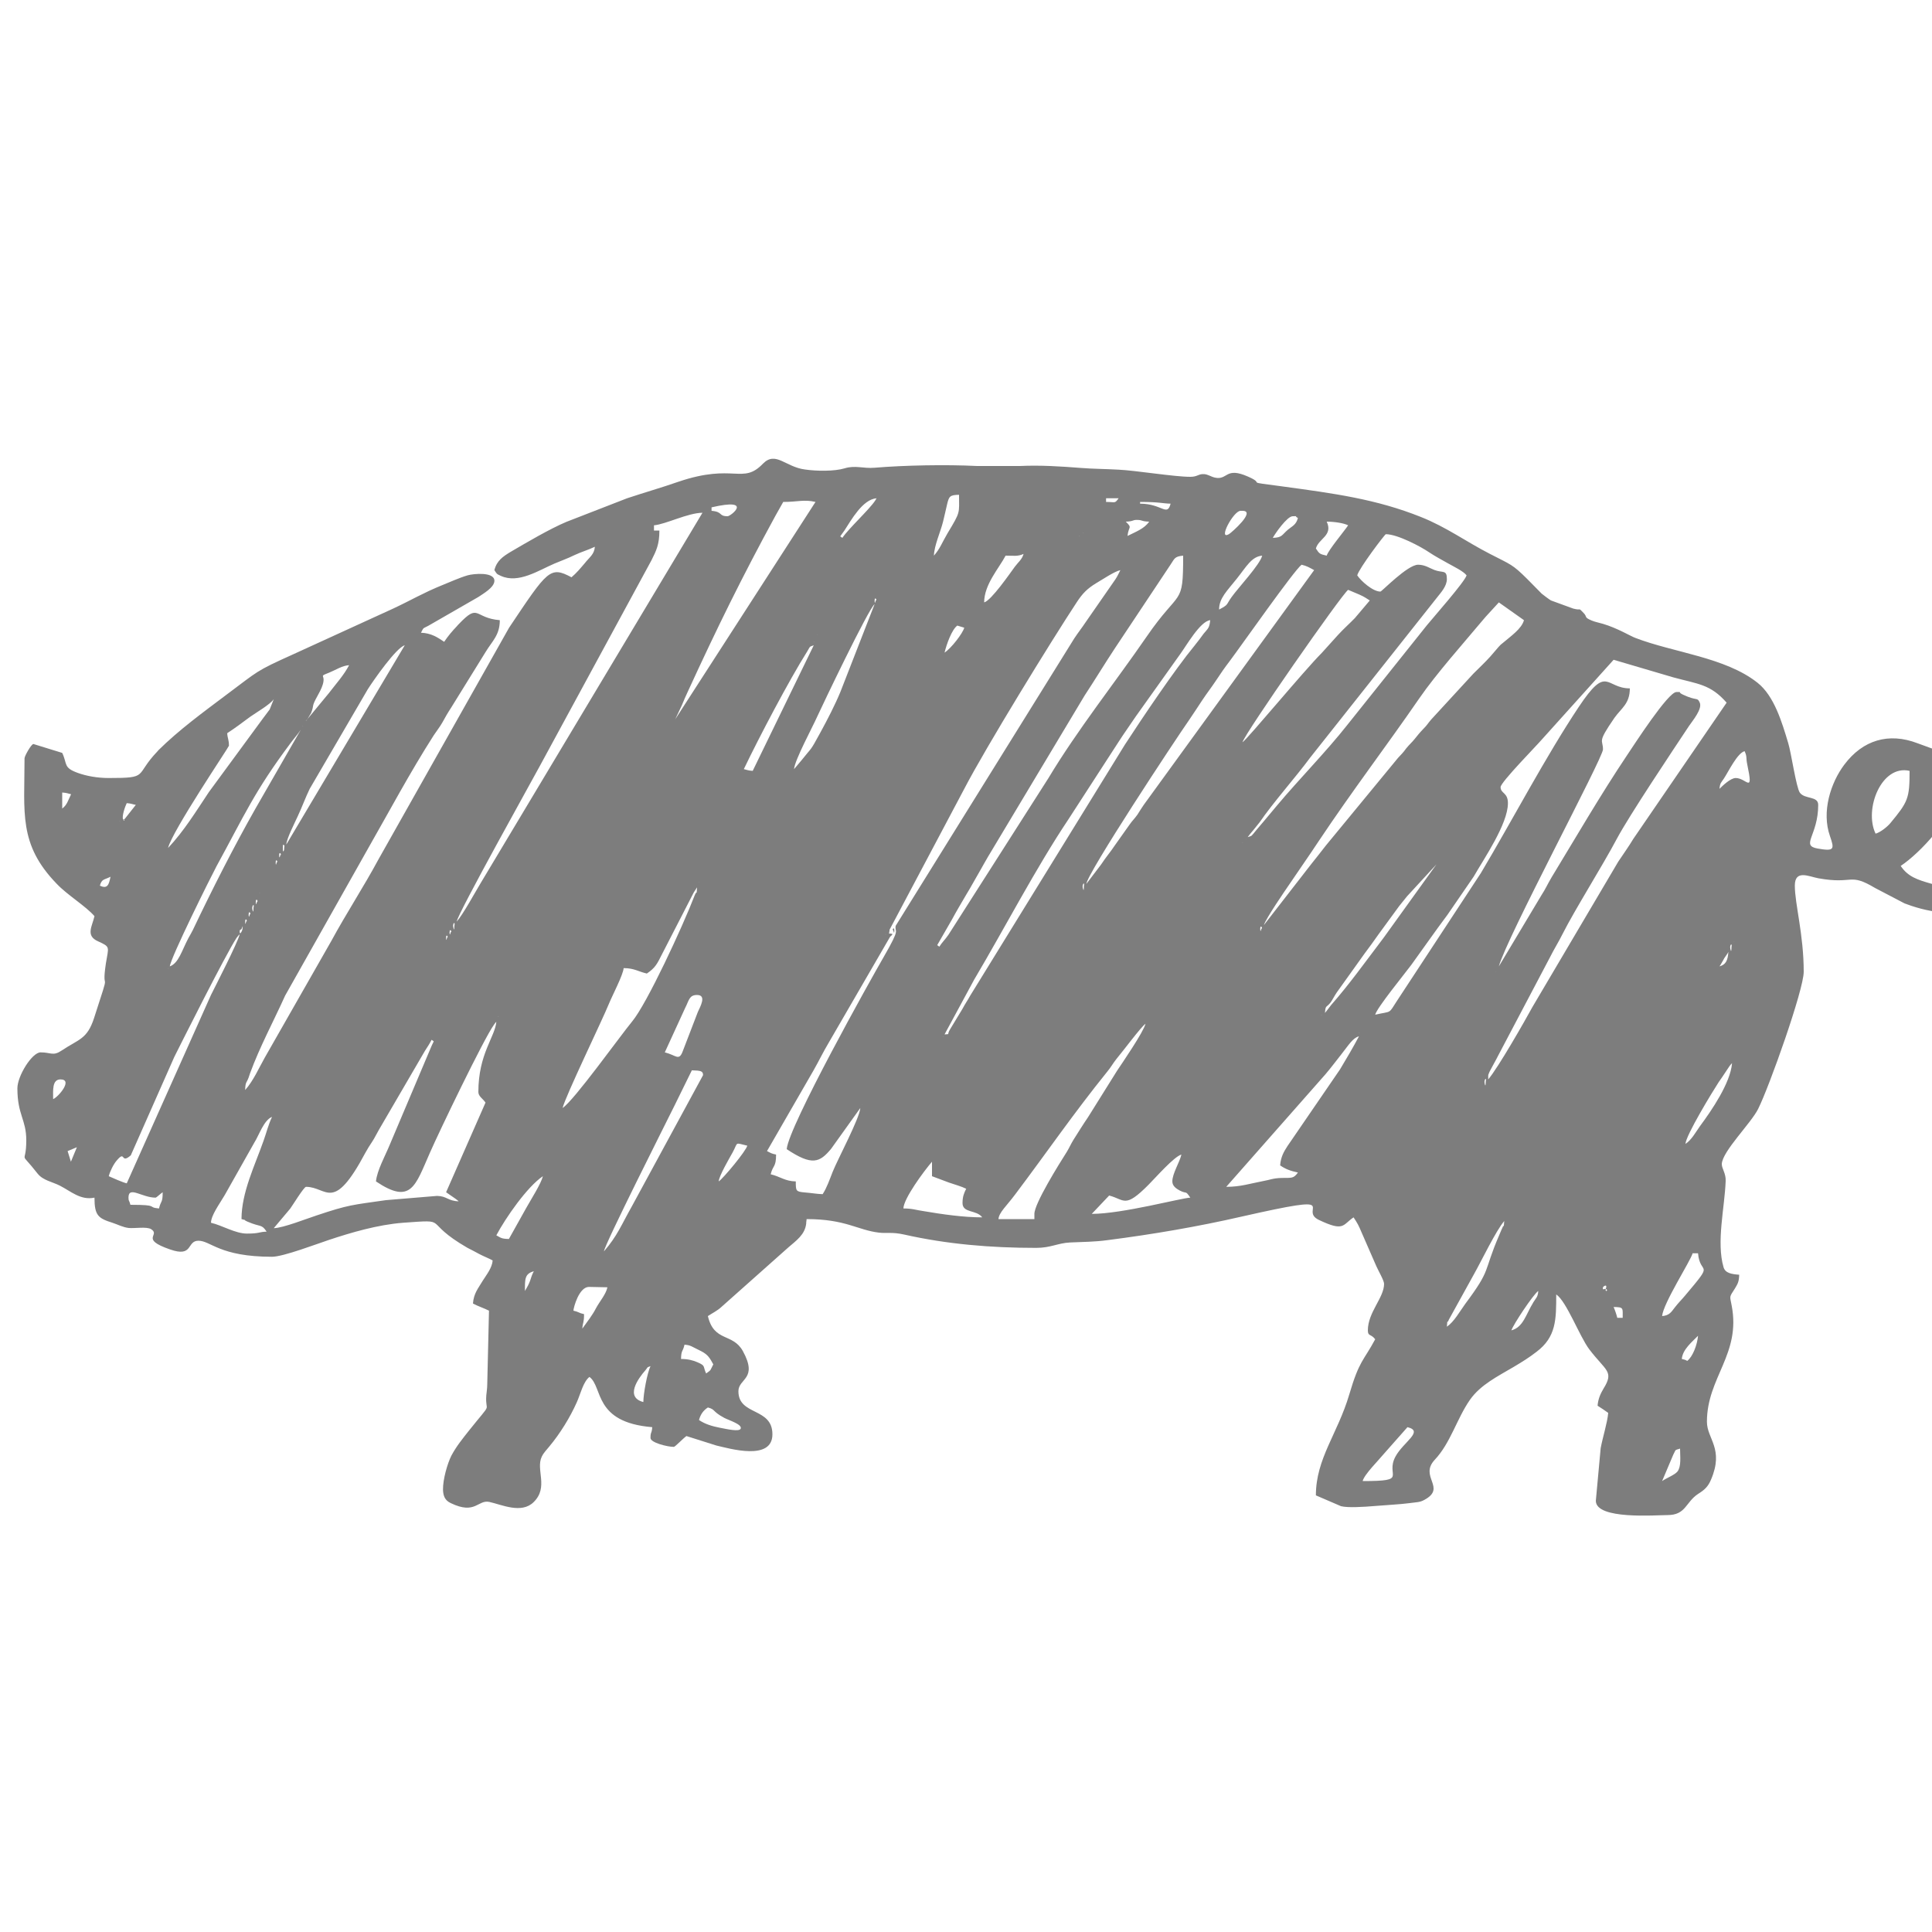 <?xml version="1.0" encoding="UTF-8"?>
<!DOCTYPE svg PUBLIC "-//W3C//DTD SVG 1.1//EN" "http://www.w3.org/Graphics/SVG/1.1/DTD/svg11.dtd">
<!-- Creator: CorelDRAW -->
<svg xmlns="http://www.w3.org/2000/svg" xml:space="preserve" width="100px" height="100px" version="1.1" style="shape-rendering:geometricPrecision; text-rendering:geometricPrecision; image-rendering:optimizeQuality; fill-rule:evenodd; clip-rule:evenodd"
viewBox="0 0 100 100"
 xmlns:xlink="http://www.w3.org/1999/xlink"
 xmlns:xodm="http://www.corel.com/coreldraw/odm/2003">
 <defs>
  <style type="text/css">
   <![CDATA[
    .fil0 {fill:#7D7D7D}
   ]]>
  </style>
 </defs>
 <g id="Слой_x0020_1">
  <path class="fil0" d="M86.03 76.66l0.58 -1.37c0.15,-0.27 0.04,-0.22 0.35,-0.31 0,0.42 0.07,0.91 -0.13,1.18 -0.14,0.18 -0.59,0.35 -0.8,0.5zm-15.5 0c0.08,-0.34 0.84,-1.09 1.1,-1.41l1.22 -1.38c0.87,0.21 -0.21,0.76 -0.62,1.52 -0.55,1.01 0.73,1.27 -1.7,1.27zm-33.89 -3.81c0.41,0.11 0.2,0.19 0.85,0.54 0.25,0.13 0.92,0.33 0.85,0.55 -0.06,0.19 -0.75,0.02 -1.08,-0.04 -0.41,-0.08 -0.77,-0.19 -1.08,-0.4 0.08,-0.3 0.23,-0.5 0.46,-0.65zm-3.34 -0.28c-0.96,-0.25 -0.28,-1.21 0.11,-1.65 0.13,-0.15 0.04,-0.13 0.26,-0.21 -0.17,0.35 -0.37,1.43 -0.37,1.86zm2.13 -2.97c0.34,0.03 0.33,0.08 0.87,0.34 0.35,0.18 0.45,0.37 0.62,0.68 -0.17,0.31 -0.07,0.26 -0.37,0.47 -0.18,-0.38 -0.01,-0.39 -0.45,-0.58 -0.23,-0.1 -0.49,-0.17 -0.85,-0.17 0.01,-0.48 0.09,-0.35 0.18,-0.74zm51.9 0.84c-0.12,-0.07 -0.1,-0.05 -0.28,-0.1 0.04,-0.5 0.55,-0.9 0.84,-1.2 -0.04,0.46 -0.27,1.08 -0.56,1.3zm-3.81 -2.79c0.53,0.01 0.47,0.04 0.47,0.56l-0.28 0c-0.03,-0.14 -0.13,-0.43 -0.19,-0.56zm-5.29 1.21c0.08,-0.28 1.13,-1.86 1.39,-2.04 -0.02,0.32 -0.11,0.35 -0.25,0.58 -0.4,0.65 -0.52,1.29 -1.14,1.46zm-48.09 -0.09c0.03,-0.36 0.09,-0.3 0.09,-0.75 -0.28,-0.06 -0.27,-0.12 -0.55,-0.18 0.01,-0.18 0.29,-1.22 0.8,-1.23l0.96 0.02c-0.08,0.37 -0.39,0.71 -0.59,1.08 -0.12,0.23 -0.18,0.31 -0.32,0.52l-0.39 0.54zm52.83 -2.14c0.01,-0.04 0.24,-0.21 0.15,0.07 -0.07,0.23 0.19,0.07 -0.03,0.01 -0.03,-0.01 -0.16,0.1 -0.12,-0.08zm3.06 1.49c0.06,-0.67 1.47,-2.85 1.58,-3.25l0.28 0c0.1,1.2 0.91,0.32 -0.68,2.2 -0.21,0.25 -0.3,0.32 -0.52,0.6 -0.19,0.25 -0.29,0.42 -0.66,0.45zm-58.86 -1.3c0,-0.6 -0.02,-0.89 0.46,-1.02 -0.2,0.38 -0.12,0.44 -0.39,0.9l-0.07 0.12zm47.72 1.85c0.04,-0.49 0,-0.09 0.1,-0.36l1.32 -2.39c0.35,-0.62 1.13,-2.24 1.55,-2.72 -0.04,0.48 -0.01,0.1 -0.1,0.36 -0.01,0.02 -0.02,0.04 -0.03,0.06l-0.14 0.33c-0.84,1.95 -0.37,1.69 -1.75,3.54 -0.29,0.4 -0.58,0.93 -0.95,1.18zm-68.24 -6.68c0,-0.63 0.7,0 1.4,0 0.05,0 0.26,-0.21 0.37,-0.28 0,0.58 -0.09,0.41 -0.19,0.84 -0.67,-0.06 0.07,-0.19 -1.48,-0.19 -0.06,-0.25 -0.1,-0.17 -0.1,-0.37zm43.17 0.28c0,0.53 0.73,0.34 1.02,0.74 -0.97,0 -2.08,-0.16 -3.02,-0.32 -0.43,-0.06 -0.57,-0.14 -1.06,-0.14 0.01,-0.51 1.05,-1.92 1.48,-2.42l0 0.75 0.88 0.33c0.31,0.11 0.63,0.19 0.89,0.32 -0.11,0.22 -0.19,0.4 -0.19,0.74zm-23.48 1.86c-0.39,-0.01 -0.41,-0.06 -0.65,-0.19 0.47,-0.89 1.6,-2.52 2.41,-3.06 -0.1,0.4 -0.61,1.19 -0.86,1.64l-0.9 1.61zm34.34 -2.98c0,0.25 0.22,0.38 0.38,0.47 0.39,0.2 0.28,-0.03 0.55,0.37 -0.43,0.01 -3.52,0.84 -5.1,0.84l0.9 -0.95c0.81,0.21 0.8,0.69 2.04,-0.56 0.35,-0.35 1.32,-1.46 1.7,-1.56 -0.1,0.42 -0.47,0.98 -0.47,1.39zm-57.01 -1.02l-0.17 -0.55 0.48 -0.2 -0.31 0.75zm33.53 1.02c0.02,-0.29 0.53,-1.16 0.72,-1.5 0.3,-0.55 0.08,-0.51 0.76,-0.35 -0.07,0.28 -1.23,1.68 -1.48,1.85zm-24.7 1.95c0.38,0.1 0,0 0.33,0.14 0.67,0.29 0.7,0.1 0.97,0.51 -0.41,0.01 -0.35,0.1 -1.02,0.1 -0.6,0 -1.29,-0.43 -1.86,-0.56 0.01,-0.39 0.42,-0.94 0.71,-1.43l1.54 -2.73c0.23,-0.36 0.49,-1.16 0.91,-1.32 -0.19,0.4 -0.28,0.79 -0.44,1.24 -0.45,1.28 -1.14,2.67 -1.14,4.05zm32.12 -5.94l0.03 0.03c0,0 -0.03,-0.02 -0.03,-0.03zm-41.87 -0.27c0,-0.45 -0.06,-1.02 0.38,-1.02 0.67,0 -0.12,0.92 -0.38,1.02zm74.09 -0.84c-0.03,-0.18 0.12,-0.33 0.06,-0.06 0,0.01 0,0.38 -0.06,0.06zm-45.58 8.72c0.02,-0.33 3.29,-6.81 3.66,-7.56l0.89 -1.81c0.47,0.01 0.58,0.04 0.58,0.25l-3.68 6.78c-0.56,0.99 -0.75,1.53 -1.45,2.34zm55.98 -5.56c0.01,-0.43 1.4,-2.71 1.72,-3.2 0.14,-0.2 0.21,-0.3 0.34,-0.5l0.22 -0.33c0.13,-0.17 0.05,-0.06 0.13,-0.15 -0.08,1.02 -1.06,2.45 -1.66,3.26 -0.25,0.35 -0.42,0.69 -0.75,0.92zm-64.9 -5.39c0.15,0.12 0.13,0.01 0.01,0.29l-2.18 5.15c-0.22,0.54 -0.66,1.33 -0.71,1.89 1.82,1.22 2.03,0.24 2.79,-1.48 0.5,-1.14 2.78,-5.88 3.31,-6.62 0.11,-0.16 0.06,-0.08 0.13,-0.16 -0.07,0.79 -0.93,1.66 -0.93,3.63 0,0.23 0.23,0.34 0.37,0.55l-2.04 4.64 0.49 0.34c0.17,0.13 0.07,0.05 0.16,0.13 -0.57,-0.02 -0.6,-0.27 -1.12,-0.28l-2.65 0.22c-1.74,0.25 -1.91,0.23 -3.58,0.79 -0.5,0.16 -1.73,0.65 -2.22,0.66l0.85 -1.01c0.12,-0.16 0.71,-1.13 0.82,-1.13 1.1,0 1.39,1.39 3.07,-1.76 0.13,-0.24 0.2,-0.34 0.35,-0.57 0.15,-0.23 0.2,-0.36 0.34,-0.6l2.39 -4.1c0.15,-0.24 0.22,-0.33 0.35,-0.58zm43.92 6.5c0.29,0.2 0.52,0.28 0.92,0.37 -0.23,0.32 -0.32,0.27 -0.83,0.28 -0.47,0.01 -0.61,0.1 -0.96,0.16 -0.69,0.13 -1.17,0.3 -1.92,0.3l5.13 -5.82c0.29,-0.34 0.55,-0.69 0.82,-1.03 0.38,-0.48 0.6,-0.86 0.92,-0.94 -0.32,0.6 -0.62,1.11 -0.98,1.71l-2.72 3.97c-0.19,0.29 -0.35,0.57 -0.38,1zm-17.46 -6.68l0.03 0.02c0,0 -0.04,-0.01 -0.03,-0.02zm21.54 -0.19l0.03 0.03c0,0 -0.04,-0.02 -0.03,-0.03zm-21.45 0.09l1.53 -2.83c1.56,-2.63 3.2,-5.79 4.88,-8.3l2.59 -4c0.3,-0.47 0.58,-0.85 0.9,-1.33l2.28 -3.2c0.32,-0.43 1.05,-1.73 1.57,-1.78 -0.04,0.42 -0.12,0.43 -0.34,0.7 -0.18,0.24 -0.29,0.4 -0.48,0.63 -1,1.21 -2.69,3.72 -3.6,5.12l-8 12.98c-0.16,0.29 -0.25,0.4 -0.41,0.7l-0.63 1.04c-0.2,0.32 0.03,0.24 -0.29,0.27zm4.65 9.29l0 0.27 -1.86 0c0.03,-0.35 0.42,-0.68 0.86,-1.27 1.65,-2.19 3.01,-4.18 4.77,-6.36 0.2,-0.24 0.28,-0.41 0.47,-0.65 0.36,-0.43 1.28,-1.67 1.51,-1.83 -0.09,0.41 -1.23,2.07 -1.47,2.43l-1.5 2.4c-0.26,0.38 -0.5,0.77 -0.76,1.18 -0.13,0.21 -0.2,0.38 -0.33,0.6 -0.4,0.63 -1.69,2.69 -1.69,3.23zm-27.76 -10.21l0.03 0.02c-0.01,0 -0.04,-0.01 -0.03,-0.02zm42.61 -0.1l0.03 0.03c0,0 -0.04,-0.02 -0.03,-0.03zm0.19 -0.09c0.03,-0.43 0.07,-0.26 0.29,-0.54 0.12,-0.17 0.19,-0.33 0.32,-0.52l1.43 -2c0.26,-0.34 0.49,-0.67 0.74,-1.02l1.06 -1.45c0.16,-0.21 0.25,-0.3 0.41,-0.51l1.52 -1.65 -2.72 3.78c-1.06,1.4 -1.77,2.4 -2.73,3.5l-0.2 0.26c-0.01,0.01 -0.03,0.04 -0.04,0.05l-0.08 0.1zm-34.17 2.04l1.05 -2.29c0.21,-0.41 0.21,-0.68 0.62,-0.68 0.52,0 0.15,0.63 0.04,0.88l-0.8 2.08c-0.19,0.46 -0.34,0.15 -0.91,0.01zm42.99 -4.17l0.02 0.02c0,0 -0.03,-0.02 -0.02,-0.02zm-68.7 -0.19l0.02 0.03c0,0 -0.03,-0.02 -0.02,-0.03zm74.27 -11.32c0,-0.54 -0.32,-0.31 0.59,-1.63 0.36,-0.51 0.8,-0.73 0.8,-1.53 -1.27,0 -1.16,-1.27 -2.65,0.97 -1.7,2.55 -3.43,5.85 -5.06,8.59l-4.34 6.61c-0.46,0.71 -0.25,0.52 -1.13,0.72 0.09,-0.36 1.49,-2.07 1.87,-2.58 0.64,-0.88 1.21,-1.71 1.87,-2.59l1.36 -1.98c0.53,-0.93 1.77,-2.72 1.77,-3.8 0,-0.56 -0.38,-0.49 -0.38,-0.83 0,-0.25 1.89,-2.17 2.16,-2.49l3.69 -4.1 3.09 0.91c1.28,0.35 1.92,0.35 2.76,1.31l-4.83 7.05c-0.24,0.4 -0.5,0.76 -0.78,1.18l-4.44 7.52c-0.37,0.68 -1.77,3.14 -2.29,3.75 0,-0.33 -0.01,-0.18 0.07,-0.4 0,0 0.14,-0.27 0.16,-0.3 0.13,-0.24 0.21,-0.38 0.32,-0.6l2.63 -4.99c0.23,-0.46 0.45,-0.8 0.68,-1.26 0.62,-1.23 2.07,-3.53 2.8,-4.91 0.64,-1.2 2.88,-4.55 3.73,-5.83 0.19,-0.28 0.7,-0.88 0.56,-1.21 -0.14,-0.31 -0.12,-0.06 -0.88,-0.42 -0.31,-0.15 0.02,-0.13 -0.33,-0.13 -0.43,0 -2.17,2.7 -2.56,3.28 -1.36,2.03 -2.63,4.22 -3.9,6.31 -0.22,0.37 -0.3,0.58 -0.54,0.95l-2.19 3.66c0.39,-1.46 5.39,-10.79 5.39,-11.23zm6.03 11.23c0.1,-0.14 0.11,-0.19 0.21,-0.35 0.01,-0.02 0.02,-0.04 0.03,-0.06l0.15 -0.22c0.01,-0.02 0.03,-0.05 0.04,-0.06 0,-0.01 0.02,-0.04 0.03,-0.06 -0.03,0.46 -0.14,0.66 -0.46,0.75zm0.56 -0.93c-0.04,-0.18 0.11,-0.33 0.06,-0.06 0,0.01 0,0.38 -0.06,0.06zm-83 12.16c-0.21,-0.05 -0.73,-0.28 -0.93,-0.37 0.06,-0.25 0.25,-0.63 0.41,-0.81 0.48,-0.57 0.18,0.21 0.73,-0.27l2.25 -5.09c0.36,-0.72 2.63,-5.25 3.22,-6.16 0.08,-0.11 0.11,-0.14 0.17,-0.2 -0.1,0.43 -1.27,2.71 -1.49,3.15l-4.36 9.75zm41.95 -12.33l0.76 -1.32c0.23,-0.43 0.49,-0.86 0.74,-1.29 0.26,-0.42 0.49,-0.86 0.75,-1.3 0.12,-0.21 0.24,-0.43 0.37,-0.65l5.01 -8.36c0.54,-0.82 1.04,-1.65 1.59,-2.48l2.86 -4.3c0.2,-0.29 0.19,-0.42 0.65,-0.46 0,2.69 -0.15,1.65 -1.91,4.22 -1.59,2.31 -3.58,4.82 -5.06,7.29l-5.17 8.1c-0.19,0.28 -0.33,0.39 -0.48,0.63l-0.11 -0.08zm41.23 -0.2l0.03 0.03c0,-0.01 -0.04,-0.02 -0.03,-0.03zm-66.65 -0.19c0,-0.23 0.14,-0.01 0.05,0 0,0 -0.05,0.26 -0.05,0zm22.74 -0.18l0.03 0.02c0,0 -0.04,-0.01 -0.03,-0.02zm-22.56 -0.1c0,-0.23 0.15,-0.01 0.06,0 0,0 -0.06,0.26 -0.06,0zm23.02 -0.09c0,-0.24 -0.14,-0.01 -0.05,0 0,0 0.05,0.26 0.05,0zm-5.57 11.32c1.32,0.88 1.71,0.69 2.3,-0.02l1.51 -2.11c-0.04,0.54 -1.17,2.65 -1.43,3.3 -0.17,0.43 -0.3,0.82 -0.52,1.16 -0.31,-0.01 -0.55,-0.06 -0.93,-0.09 -0.46,-0.04 -0.46,-0.08 -0.46,-0.57 -0.56,-0.01 -0.8,-0.25 -1.3,-0.37 0.12,-0.49 0.28,-0.35 0.28,-1.02 -0.25,-0.05 -0.27,-0.08 -0.47,-0.18l2.41 -4.18c0.28,-0.49 0.49,-0.94 0.79,-1.44l3.17 -5.47c0.13,-0.14 0.01,0.02 0.13,-0.14 -0.24,-0.1 -0.19,0.12 -0.15,-0.24l3.86 -7.28c1.11,-2.14 4.53,-7.7 5.83,-9.67 0.29,-0.44 0.53,-0.69 0.99,-0.97 0.33,-0.19 0.94,-0.61 1.26,-0.68 -0.09,0.17 -0.14,0.3 -0.26,0.48l-1.52 2.19c-0.22,0.33 -0.4,0.55 -0.61,0.87l-9.24 14.87c-0.07,0.39 0.3,0.02 -0.63,1.63 -0.65,1.12 -4.91,8.74 -5.01,9.93zm-28.31 -11.32c0,-0.03 0.08,-0.06 0.08,-0.06 0.02,0 0.11,-0.33 0.06,-0.01 -0.02,0.12 -0.17,0.38 -0.14,0.07zm52.82 -0.09c0,-0.24 0.15,-0.02 0.06,0 0,0 -0.06,0.26 -0.06,0zm-41.77 -0.09c-0.04,-0.18 0.11,-0.33 0.06,-0.06 -0.01,0 0,0.38 -0.06,0.06zm54.12 -16.8l1.3 0.92c-0.12,0.45 -0.7,0.84 -1.07,1.16 -0.15,0.12 -0.12,0.09 -0.24,0.22l-0.43 0.5c-0.29,0.32 -0.57,0.58 -0.88,0.89l-2.18 2.37c-0.19,0.22 -0.2,0.28 -0.42,0.5 -0.22,0.23 -0.24,0.27 -0.43,0.5 -0.16,0.2 -0.26,0.27 -0.44,0.49 -0.19,0.26 -0.23,0.28 -0.43,0.5l-3.73 4.53c-0.28,0.35 -0.5,0.65 -0.78,0.99l-2.43 3.13c0.09,-0.32 1.09,-1.78 1.36,-2.17 0.51,-0.76 0.96,-1.39 1.46,-2.15 1.81,-2.71 3.49,-4.9 5.22,-7.41 0.88,-1.28 2.31,-2.88 3.33,-4.1 0.07,-0.08 0.06,-0.07 0.13,-0.15l0.66 -0.72zm-64.89 16.52c0,-0.24 0.15,-0.02 0.05,0 0,0 -0.05,0.26 -0.05,0zm0.18 -0.37c0,-0.24 0.15,-0.02 0.06,0 0,0 -0.06,0.26 -0.06,0zm0.19 -0.28c-0.03,-0.18 0.12,-0.33 0.06,-0.06 0,0.01 0,0.38 -0.06,0.06zm0.18 -0.37c0,-0.24 0.15,-0.02 0.06,0 0,0 -0.06,0.26 -0.06,0zm15.88 10.67c0.14,-0.6 2.06,-4.56 2.4,-5.4 0.17,-0.42 0.73,-1.48 0.76,-1.84 0.55,0 0.76,0.18 1.2,0.28 0.43,-0.29 0.53,-0.49 0.78,-0.99l1.64 -3.19c0.01,-0.01 0.02,-0.04 0.03,-0.05l0.15 -0.23c-0.04,0.5 0.01,0.08 -0.13,0.43 -0.62,1.61 -2.47,5.6 -3.23,6.51 -0.62,0.75 -3,4.08 -3.6,4.48zm-15.69 -11.14l0.03 0.03c0,0 -0.04,-0.02 -0.03,-0.03zm42.61 -0.28c-0.03,-0.17 0.12,-0.33 0.06,-0.05 0,0 0.01,0.38 -0.06,0.05zm-19.86 -0.27l0.02 0.02c0,0 -0.03,-0.01 -0.02,-0.02zm-31.01 0.18c0.1,-0.36 0.22,-0.29 0.55,-0.46 -0.08,0.38 -0.14,0.66 -0.55,0.46zm9.1 -1.2c0,-0.24 0.14,-0.02 0.05,0 0,0 -0.05,0.25 -0.05,0zm0.18 -0.38c0,-0.23 0.15,-0.01 0.06,0 0,0 -0.06,0.26 -0.06,0zm0.19 -0.55c0.11,0.17 0.1,-0.21 0.07,0.18 -0.01,0.2 -0.01,0.09 -0.07,0.19l0 -0.37zm-2.79 -5.11c0,-0.32 -0.07,-0.36 -0.09,-0.65 0.43,-0.28 0.77,-0.54 1.19,-0.85 0.34,-0.24 1.01,-0.62 1.22,-0.91l-0.21 0.53c-0.12,0.17 -0.24,0.31 -0.36,0.48l-2.79 3.8c-0.66,0.99 -1.29,2.02 -2.11,2.89 0.2,-0.86 3.15,-5.23 3.15,-5.29zm52.46 5.01l0.02 0.03c0,0 -0.03,-0.02 -0.02,-0.03zm0.18 -0.18l0.03 0.03c0,-0.01 -0.04,-0.02 -0.03,-0.03zm10.4 -13.46c0,-0.5 -0.21,-0.3 -0.65,-0.47 -0.24,-0.09 -0.48,-0.27 -0.84,-0.27 -0.55,0 -1.88,1.39 -1.95,1.39 -0.39,0 -1,-0.54 -1.2,-0.84 0.09,-0.36 1.43,-2.13 1.48,-2.13 0.61,0 1.84,0.66 2.23,0.93 0.3,0.2 0.65,0.39 0.99,0.58 0.3,0.17 0.79,0.4 0.96,0.62 -0.09,0.33 -1.76,2.22 -2.06,2.59l-4.12 5.16c-1.08,1.37 -2.49,2.8 -3.63,4.16l-0.72 0.86c-0.15,0.17 -0.21,0.25 -0.34,0.4 -0.31,0.37 -0.2,0.29 -0.46,0.38 0.1,-0.14 0.17,-0.22 0.29,-0.36l0.33 -0.41c0.68,-1 1.88,-2.35 2.61,-3.34l6.56 -8.28c0.2,-0.26 0.52,-0.59 0.52,-0.97zm-68.7 12.53l0.03 0.03c0,0 -0.04,-0.02 -0.03,-0.03zm0.18 -0.09c-0.07,-0.16 0.1,-0.66 0.19,-0.84 0.25,0.02 0.25,0.05 0.47,0.09l-0.56 0.71c-0.21,0.15 0.1,0.11 -0.1,0.04zm-3.15 -0.56l0 -0.83c0.25,0.02 0.25,0.04 0.46,0.09 -0.15,0.29 -0.2,0.55 -0.46,0.74zm93.86 1.3c-0.61,-1.26 0.3,-3.59 1.76,-3.25 0,1.43 -0.08,1.6 -1,2.71 -0.16,0.19 -0.51,0.47 -0.76,0.54zm-8.08 -2.32c0.03,-0.31 0.08,-0.31 0.22,-0.52 0.24,-0.36 0.7,-1.33 1.08,-1.43 0.14,0.3 0.06,0.33 0.14,0.7 0.33,1.56 -0.04,0.69 -0.6,0.69 -0.27,0 -0.69,0.41 -0.84,0.56zm-80.21 9.19c0.04,-0.45 2.12,-4.63 2.42,-5.19 1.43,-2.61 1.95,-3.86 3.84,-6.38 0.2,-0.27 0.33,-0.4 0.52,-0.68l-2.34 4.07c-1.13,1.99 -2.27,4.24 -3.25,6.3 -0.08,0.16 -0.12,0.22 -0.23,0.42 -0.34,0.64 -0.5,1.29 -0.96,1.46zm6.87 -12.44l0.03 0.03c0,0 -0.04,-0.02 -0.03,-0.03zm0.17 -0.26c0,-0.03 0.06,-0.08 0.06,-0.06l0.21 -0.35c0.19,-0.48 -0.02,-0.26 0.36,-0.94 0.68,-1.2 -0.16,-0.86 0.59,-1.16 0.34,-0.14 0.67,-0.36 1.02,-0.38 -0.28,0.53 -0.67,0.95 -1.05,1.45l-1.19 1.44zm19.12 -0.09l0.34 -0.72c0.12,-0.29 0.21,-0.5 0.31,-0.71 1.5,-3.27 2.82,-5.96 4.54,-9.11l0.4 -0.71c0.76,0 1.07,-0.14 1.67,0l-7.26 11.25zm4.01 2.67c-0.25,-0.02 -0.25,-0.04 -0.46,-0.09 0.79,-1.65 2.34,-4.6 3.28,-6.09 0.18,-0.3 0.1,-0.23 0.34,-0.32l-3.16 6.5zm-24.14 3.81c0.01,-0.29 0.44,-1.13 0.59,-1.46 0.23,-0.49 0.4,-0.97 0.62,-1.42l3.01 -5.16c0.3,-0.47 1.47,-2.15 1.91,-2.27l-6.13 10.31zm27.3 -10.49l0.03 0.03c-0.01,-0.01 -0.04,-0.02 -0.03,-0.03zm-21.17 0l0.03 0.03c0,-0.01 -0.04,-0.02 -0.03,-0.03zm21.35 -0.37l0.03 0.03c0,-0.01 -0.04,-0.02 -0.03,-0.03zm6.59 0.93c0.1,-0.42 0.37,-1.19 0.66,-1.4l0.36 0.11c-0.08,0.29 -0.66,1.05 -1.02,1.29zm-7.79 6.03c0.03,-0.46 0.96,-2.18 1.19,-2.7 0.25,-0.55 2.66,-5.6 2.98,-5.84l-1.77 4.54c-0.29,0.7 -0.67,1.43 -1.04,2.11 -0.57,1.04 -0.38,0.68 -0.98,1.44 -0.13,0.16 -0.25,0.3 -0.38,0.45zm23.21 -1.39c0.11,-0.44 5.15,-7.68 5.47,-7.89l0.59 0.25c0.27,0.12 0.32,0.17 0.53,0.3l-0.77 0.91c-0.3,0.31 -0.59,0.56 -0.88,0.88l-0.84 0.93c-0.93,0.93 -3.81,4.42 -4.1,4.62zm-19.04 -7.34c0,-0.23 0.15,-0.01 0.06,0 0,0 -0.06,0.26 -0.06,0zm10.96 14.67c0.05,-0.56 4.56,-7.4 5.33,-8.5 0.25,-0.36 0.42,-0.64 0.67,-1.01 0.26,-0.39 0.46,-0.64 0.72,-1.03 0.25,-0.38 0.43,-0.64 0.69,-0.98 0.63,-0.84 3.34,-4.71 3.73,-5 0.27,0.06 0.43,0.16 0.65,0.28l-8.82 12.15c-0.12,0.17 -0.2,0.31 -0.33,0.51 -0.18,0.25 -0.26,0.3 -0.41,0.52l-0.73 1.03c-0.26,0.39 -0.47,0.62 -0.74,1.03l-0.76 1zm6.87 -14.2c0,-0.59 0.41,-0.96 0.91,-1.59 0.51,-0.64 0.77,-1.15 1.32,-1.2 -0.11,0.46 -1.23,1.65 -1.58,2.14 -0.31,0.43 -0.14,0.38 -0.65,0.65zm-12.16 -0.37c0,-0.93 0.77,-1.77 1.11,-2.42 0.42,0 0.63,0.05 0.93,-0.09 -0.08,0.29 -0.28,0.43 -0.45,0.66 -0.25,0.34 -1.22,1.75 -1.59,1.85zm4.92 -3.44l0.03 0.03c-0.01,0 -0.04,-0.02 -0.03,-0.03zm-12.37 0.02l0.21 -0.29c0.37,-0.57 0.95,-1.62 1.67,-1.68l-0.07 0.12c-0.32,0.48 -1.37,1.44 -1.7,1.93l-0.11 -0.08zm12.55 -0.2l0.03 0.02c0,0 -0.04,-0.01 -0.03,-0.02zm12.63 -0.56c0.38,0 0.87,0.07 1.11,0.19 -0.2,0.3 -1.03,1.29 -1.11,1.57 -0.37,-0.08 -0.38,-0.1 -0.56,-0.37 0.14,-0.52 0.9,-0.67 0.56,-1.39zm-10.4 0c0.39,-0.01 0.35,-0.09 0.56,-0.09 0.34,0 0.22,0.08 0.65,0.09 -0.25,0.37 -0.71,0.53 -1.12,0.74 0.05,-0.51 0.27,-0.39 -0.09,-0.74zm7.61 0.84c0.11,-0.21 0.74,-1.12 1.03,-1.12 0.35,0 0.03,-0.03 0.27,0.09 -0.09,0.36 -0.31,0.43 -0.51,0.6 -0.34,0.29 -0.29,0.41 -0.79,0.43zm-1.67 -1.4l0.1 0c0.72,0 -0.57,1.13 -0.69,1.2 -0.61,0.37 0.22,-1.2 0.59,-1.2zm-15.87 2.32c0.01,-0.51 0.34,-1.23 0.47,-1.75 0.08,-0.32 0.12,-0.52 0.21,-0.9 0.1,-0.42 0.14,-0.49 0.62,-0.5 0,0.99 0.09,0.85 -0.6,2 -0.29,0.49 -0.37,0.77 -0.7,1.15zm-24.7 18.94c0.03,-0.38 4.03,-7.54 4.3,-8.05l5.78 -10.65c0.25,-0.5 0.41,-0.82 0.41,-1.54l-0.28 0 0 -0.27c0.63,-0.06 1.74,-0.64 2.51,-0.65l-11.47 19.15c-0.28,0.46 -0.92,1.64 -1.25,2.01zm14.02 -20.98c-0.48,0 -0.23,-0.23 -0.83,-0.28l0 -0.18c2.2,-0.51 1,0.46 0.83,0.46zm21.35 -0.74c1.02,0 1.15,0.08 1.58,0.09 -0.18,0.69 -0.44,0 -1.58,0l0 -0.09zm-1.76 0l0 -0.19 0.65 0c-0.21,0.29 -0.16,0.19 -0.65,0.19zm-31.66 3.53c0.13,0.19 0.09,0.19 0.34,0.3 0.91,0.41 1.95,-0.29 2.77,-0.64 0.4,-0.17 0.65,-0.25 1.04,-0.44 0.36,-0.17 0.72,-0.27 1.05,-0.43 -0.03,0.4 -0.28,0.54 -0.53,0.86 -0.24,0.28 -0.41,0.49 -0.68,0.72 -1.11,-0.59 -1.23,-0.38 -3.23,2.61l-6.76 11.99c-0.77,1.43 -1.67,2.8 -2.45,4.24l-3.44 6.03c-0.31,0.55 -0.58,1.18 -1.01,1.67 0.01,-0.44 0.07,-0.35 0.18,-0.65 0.02,-0.05 0.06,-0.17 0.07,-0.21 0.51,-1.39 1.21,-2.68 1.82,-4.03l4.25 -7.54c1.12,-1.96 2.21,-4.01 3.44,-5.93 0.16,-0.24 0.32,-0.44 0.45,-0.67 0.16,-0.29 0.26,-0.47 0.45,-0.76l1.77 -2.86c0.36,-0.6 0.75,-0.89 0.75,-1.67 -1.35,-0.11 -1.06,-0.91 -2.12,0.2 -0.02,0.02 -0.08,0.08 -0.09,0.1 -0.25,0.26 -0.47,0.52 -0.67,0.82 -0.34,-0.23 -0.67,-0.45 -1.2,-0.47 0.15,-0.29 0.08,-0.2 0.38,-0.36l2.59 -1.49c0.23,-0.16 0.83,-0.49 0.83,-0.84 0,-0.47 -1.08,-0.37 -1.39,-0.28 -0.44,0.13 -0.89,0.34 -1.34,0.52 -0.92,0.37 -1.63,0.79 -2.51,1.2l-5.16 2.36c-2,0.9 -1.79,0.85 -3.47,2.1 -1.21,0.91 -2.46,1.82 -3.53,2.88 -0.01,0.02 -0.03,0.04 -0.04,0.05 -1.21,1.26 -0.4,1.38 -2.52,1.38 -0.61,0 -1.17,-0.11 -1.59,-0.26 -0.78,-0.28 -0.54,-0.45 -0.82,-1.04l-1.49 -0.46c-0.11,0 -0.46,0.62 -0.46,0.74 0,2.82 -0.32,4.45 1.67,6.5 0.55,0.58 1.5,1.15 1.95,1.67 -0.12,0.53 -0.47,1.01 0.18,1.3 0.66,0.3 0.55,0.27 0.41,1.15 -0.26,1.75 0.34,-0.1 -0.61,2.82 -0.36,1.11 -0.79,1.09 -1.67,1.68 -0.46,0.31 -0.55,0.1 -1.1,0.1 -0.44,0 -1.2,1.22 -1.2,1.86 0,1.38 0.46,1.61 0.46,2.69 0,1.37 -0.42,0.44 0.59,1.73 0.28,0.35 0.76,0.42 1.15,0.62 0.57,0.29 1.07,0.77 1.79,0.62 0,0.93 0.2,1.07 0.93,1.3 0.3,0.1 0.53,0.23 0.84,0.27 0.3,0.03 0.93,-0.08 1.16,0.06 0.51,0.32 -0.61,0.5 0.98,1.05 1.22,0.43 0.85,-0.45 1.47,-0.45 0.64,0 1.1,0.83 3.81,0.83 0.58,0 2.33,-0.67 2.94,-0.87 1.14,-0.38 2.53,-0.79 3.84,-0.89 2.52,-0.18 0.9,-0.11 3.34,1.3 0.21,0.11 0.38,0.19 0.61,0.32 0.27,0.14 0.45,0.2 0.69,0.33 -0.03,0.39 -0.32,0.74 -0.52,1.06 -0.23,0.39 -0.46,0.64 -0.5,1.17 0.28,0.15 0.55,0.23 0.83,0.37l-0.09 3.81c0,0.23 -0.04,0.42 -0.05,0.58 -0.07,0.97 0.39,0.21 -0.89,1.81 -0.34,0.43 -0.66,0.82 -0.92,1.31 -0.2,0.4 -0.44,1.22 -0.43,1.76 0.01,0.32 0.1,0.55 0.4,0.69 1.28,0.62 1.4,-0.19 2,-0.06 0.64,0.14 1.66,0.63 2.29,0.01 0.79,-0.77 0.1,-1.68 0.42,-2.35 0.11,-0.23 0.26,-0.36 0.4,-0.54 0.55,-0.66 1.07,-1.5 1.42,-2.29 0.18,-0.4 0.33,-1.06 0.65,-1.3 0.71,0.52 0.19,2.35 3.25,2.6 -0.03,0.38 -0.09,0.21 -0.09,0.56 0,0.24 0.87,0.46 1.21,0.46 0.06,0 0.5,-0.46 0.65,-0.56l1.55 0.49c0.66,0.15 2.9,0.82 2.9,-0.58 0,-1.41 -1.76,-0.95 -1.76,-2.23 0,-0.67 1.03,-0.62 0.23,-2.08 -0.53,-0.95 -1.49,-0.45 -1.81,-1.81 0.24,-0.16 0.5,-0.28 0.72,-0.49l3.44 -3.06c0.4,-0.35 0.87,-0.66 0.93,-1.25 0,-0.02 0,-0.05 0,-0.06 0,-0.02 0.01,-0.05 0.01,-0.06l0.01 -0.1c2.02,0 2.64,0.57 3.74,0.7 0.42,0.05 0.68,-0.04 1.31,0.1 2.22,0.5 4.48,0.69 6.83,0.69 0.76,0 1.12,-0.25 1.76,-0.28 0.67,-0.03 1.27,-0.03 1.93,-0.12 2.34,-0.3 4.68,-0.7 6.95,-1.22 5.47,-1.24 2.89,-0.36 3.99,0.17 1.32,0.63 1.22,0.26 1.8,-0.13 0.2,0.3 0.26,0.41 0.42,0.79l0.76 1.74c0.09,0.21 0.4,0.74 0.4,0.91 0,0.72 -0.84,1.47 -0.84,2.41 0,0.32 0.16,0.17 0.38,0.46 -0.6,1.12 -0.82,1.08 -1.34,2.85 -0.6,2.04 -1.73,3.32 -1.73,5.23l1.3 0.56c0.35,0.09 1.16,0.04 1.76,-0.01 0.47,-0.04 1.37,-0.09 1.8,-0.15 0.33,-0.05 0.52,-0.03 0.76,-0.17 1.16,-0.63 -0.29,-1.19 0.53,-2.07 0.82,-0.87 1.14,-2.12 1.82,-3.1 0.55,-0.79 1.46,-1.23 2.27,-1.71 0.47,-0.28 0.79,-0.48 1.18,-0.78 1.02,-0.77 1.02,-1.67 1.02,-2.97 0.53,0.35 1.21,2.18 1.71,2.84 0.85,1.12 1.3,1.13 0.74,2.03 -0.16,0.27 -0.28,0.53 -0.31,0.89 0.19,0.12 0.37,0.24 0.55,0.37 -0.04,0.5 -0.28,1.24 -0.39,1.83l-0.25 2.72c0,0.99 3.11,0.74 3.71,0.74 0.96,0 0.93,-0.67 1.59,-1.1 0.32,-0.2 0.51,-0.37 0.66,-0.73 0.69,-1.61 -0.21,-2.11 -0.21,-3 0,-2.3 1.77,-3.49 1.28,-6.02 -0.1,-0.52 -0.13,-0.41 0.17,-0.88 0.15,-0.25 0.21,-0.35 0.22,-0.71 -0.39,-0.03 -0.72,-0.08 -0.81,-0.39 -0.38,-1.3 0.06,-3.09 0.11,-4.46 0.02,-0.4 -0.21,-0.65 -0.2,-0.89 0.04,-0.66 1.51,-2.1 1.88,-2.84 0.58,-1.16 2.36,-6.17 2.36,-7.1 0,-1.93 -0.46,-3.51 -0.46,-4.46 0,-0.85 0.73,-0.47 1.22,-0.38 1.84,0.33 1.57,-0.31 2.93,0.5l1.53 0.8c0.77,0.3 3.33,1.1 3.33,-0.55l-1.95 -0.47c-0.7,-0.2 -1.21,-0.36 -1.58,-0.92 1.01,-0.67 2.78,-2.57 2.78,-3.71 0,-2.21 -0.09,-1.95 -1.91,-2.64 -1.49,-0.57 -2.83,-0.17 -3.79,1.11 -0.7,0.93 -1.19,2.43 -0.74,3.7 0.24,0.69 0.22,0.79 -0.64,0.64 -0.9,-0.16 0.03,-0.67 0.03,-2.26 0,-0.47 -0.69,-0.28 -0.95,-0.63 -0.19,-0.27 -0.45,-2.08 -0.6,-2.56 -0.33,-1.1 -0.73,-2.45 -1.59,-3.13 -1.66,-1.32 -4.34,-1.56 -6.32,-2.32 -0.21,-0.07 -0.93,-0.51 -1.68,-0.73 -0.2,-0.06 -0.42,-0.1 -0.58,-0.17 -0.43,-0.18 -0.21,-0.18 -0.43,-0.4 -0.29,-0.3 -0.08,-0.1 -0.53,-0.22l-1.15 -0.42c-0.09,-0.05 -0.38,-0.27 -0.48,-0.35l-0.74 -0.75c-0.79,-0.79 -0.86,-0.75 -1.94,-1.31 -1.23,-0.63 -2.26,-1.39 -3.57,-1.91 -2.32,-0.93 -4.51,-1.22 -7.15,-1.58 -2.16,-0.29 -0.81,-0.08 -1.8,-0.51 -1.19,-0.53 -1.04,0.2 -1.72,0.05 -0.21,-0.05 -0.34,-0.16 -0.55,-0.18 -0.3,-0.02 -0.34,0.14 -0.72,0.14 -0.83,0 -2.83,-0.33 -3.71,-0.37 -0.7,-0.04 -1.35,-0.04 -1.96,-0.09 -1.02,-0.08 -2.1,-0.15 -3.15,-0.1l-2.22 0c-1.6,-0.08 -3.75,-0.04 -5.3,0.09 -0.59,0.05 -1,-0.14 -1.55,0.03 -0.53,0.16 -1.45,0.15 -2.06,0.06 -1.01,-0.13 -1.51,-0.97 -2.17,-0.3 -1.06,1.1 -1.49,-0.04 -4.36,0.93 -0.92,0.32 -1.77,0.56 -2.67,0.86l-3.14 1.22c-0.88,0.37 -2.08,1.08 -2.9,1.56 -0.38,0.23 -0.71,0.45 -0.83,0.94z"/>
 </g>
</svg>
